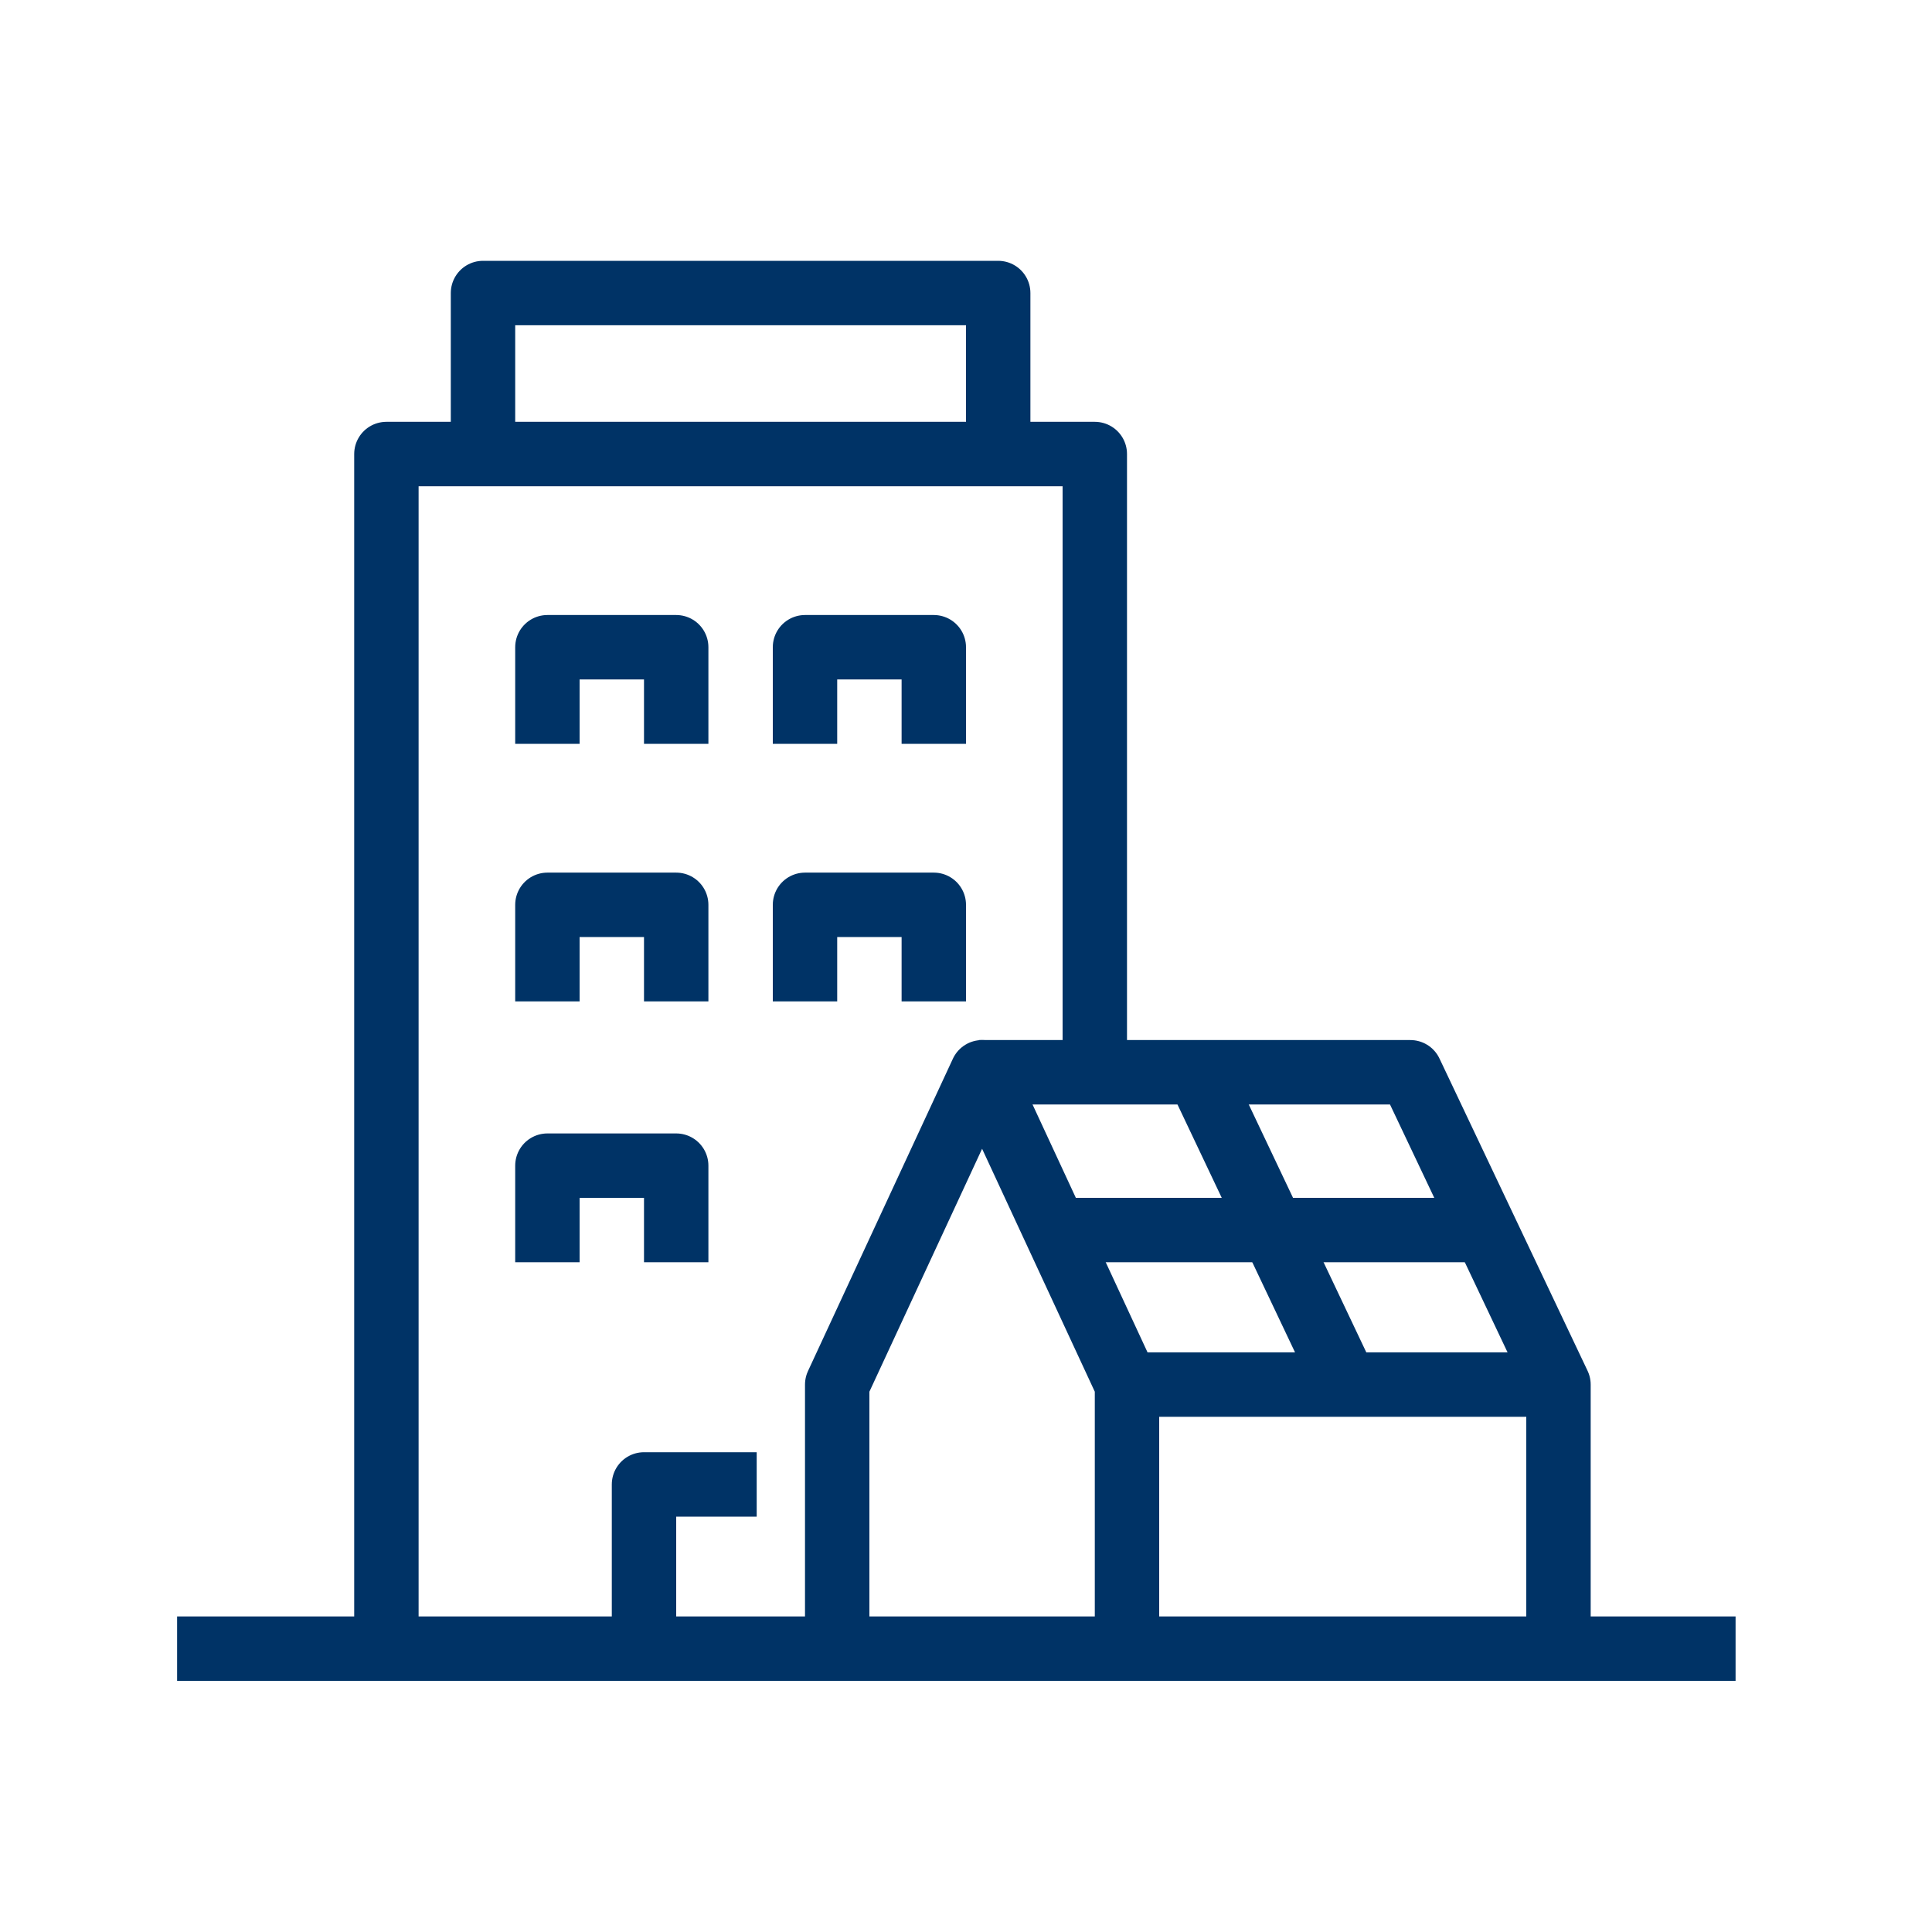 <?xml version="1.0" encoding="UTF-8"?> <!-- Generator: Adobe Illustrator 24.1.2, SVG Export Plug-In . SVG Version: 6.00 Build 0) --> <svg xmlns="http://www.w3.org/2000/svg" xmlns:xlink="http://www.w3.org/1999/xlink" version="1.1" id="da" x="0px" y="0px" viewBox="0 0 60 60" style="enable-background:new 0 0 60 60;" xml:space="preserve"> <style type="text/css"> .st0{fill:none;stroke:#003366;stroke-width:2;stroke-linejoin:round;} </style> <line class="st0" x1="5.5" y1="51.2" x2="53.9" y2="51.2"></line> <path class="st0" d="M26,51.1V43l4.5-9.7L35,43v8.1"></path> <path class="st0" d="M48.4,51.1V43l-4.6-9.7H30.4"></path> <line class="st0" x1="35" y1="43" x2="48.4" y2="43"></line> <line class="st0" x1="32.8" y1="38.2" x2="46.1" y2="38.2"></line> <line class="st0" x1="37.2" y1="33.3" x2="41.8" y2="43"></line> <path class="st0" d="M12,51.1v-37h22v19.2"></path> <path class="st0" d="M15,14.1v-5h16v5"></path> <path class="st0" d="M20,51.1v-5h3.5"></path> <path class="st0" d="M17,23.1v-3h4v3"></path> <path class="st0" d="M17,31.1v-3h4v3"></path> <path class="st0" d="M17,39.2v-3h4v3"></path> <path class="st0" d="M25,23.1v-3h4v3"></path> <path class="st0" d="M25,31.1v-3h4v3"></path> </svg> 